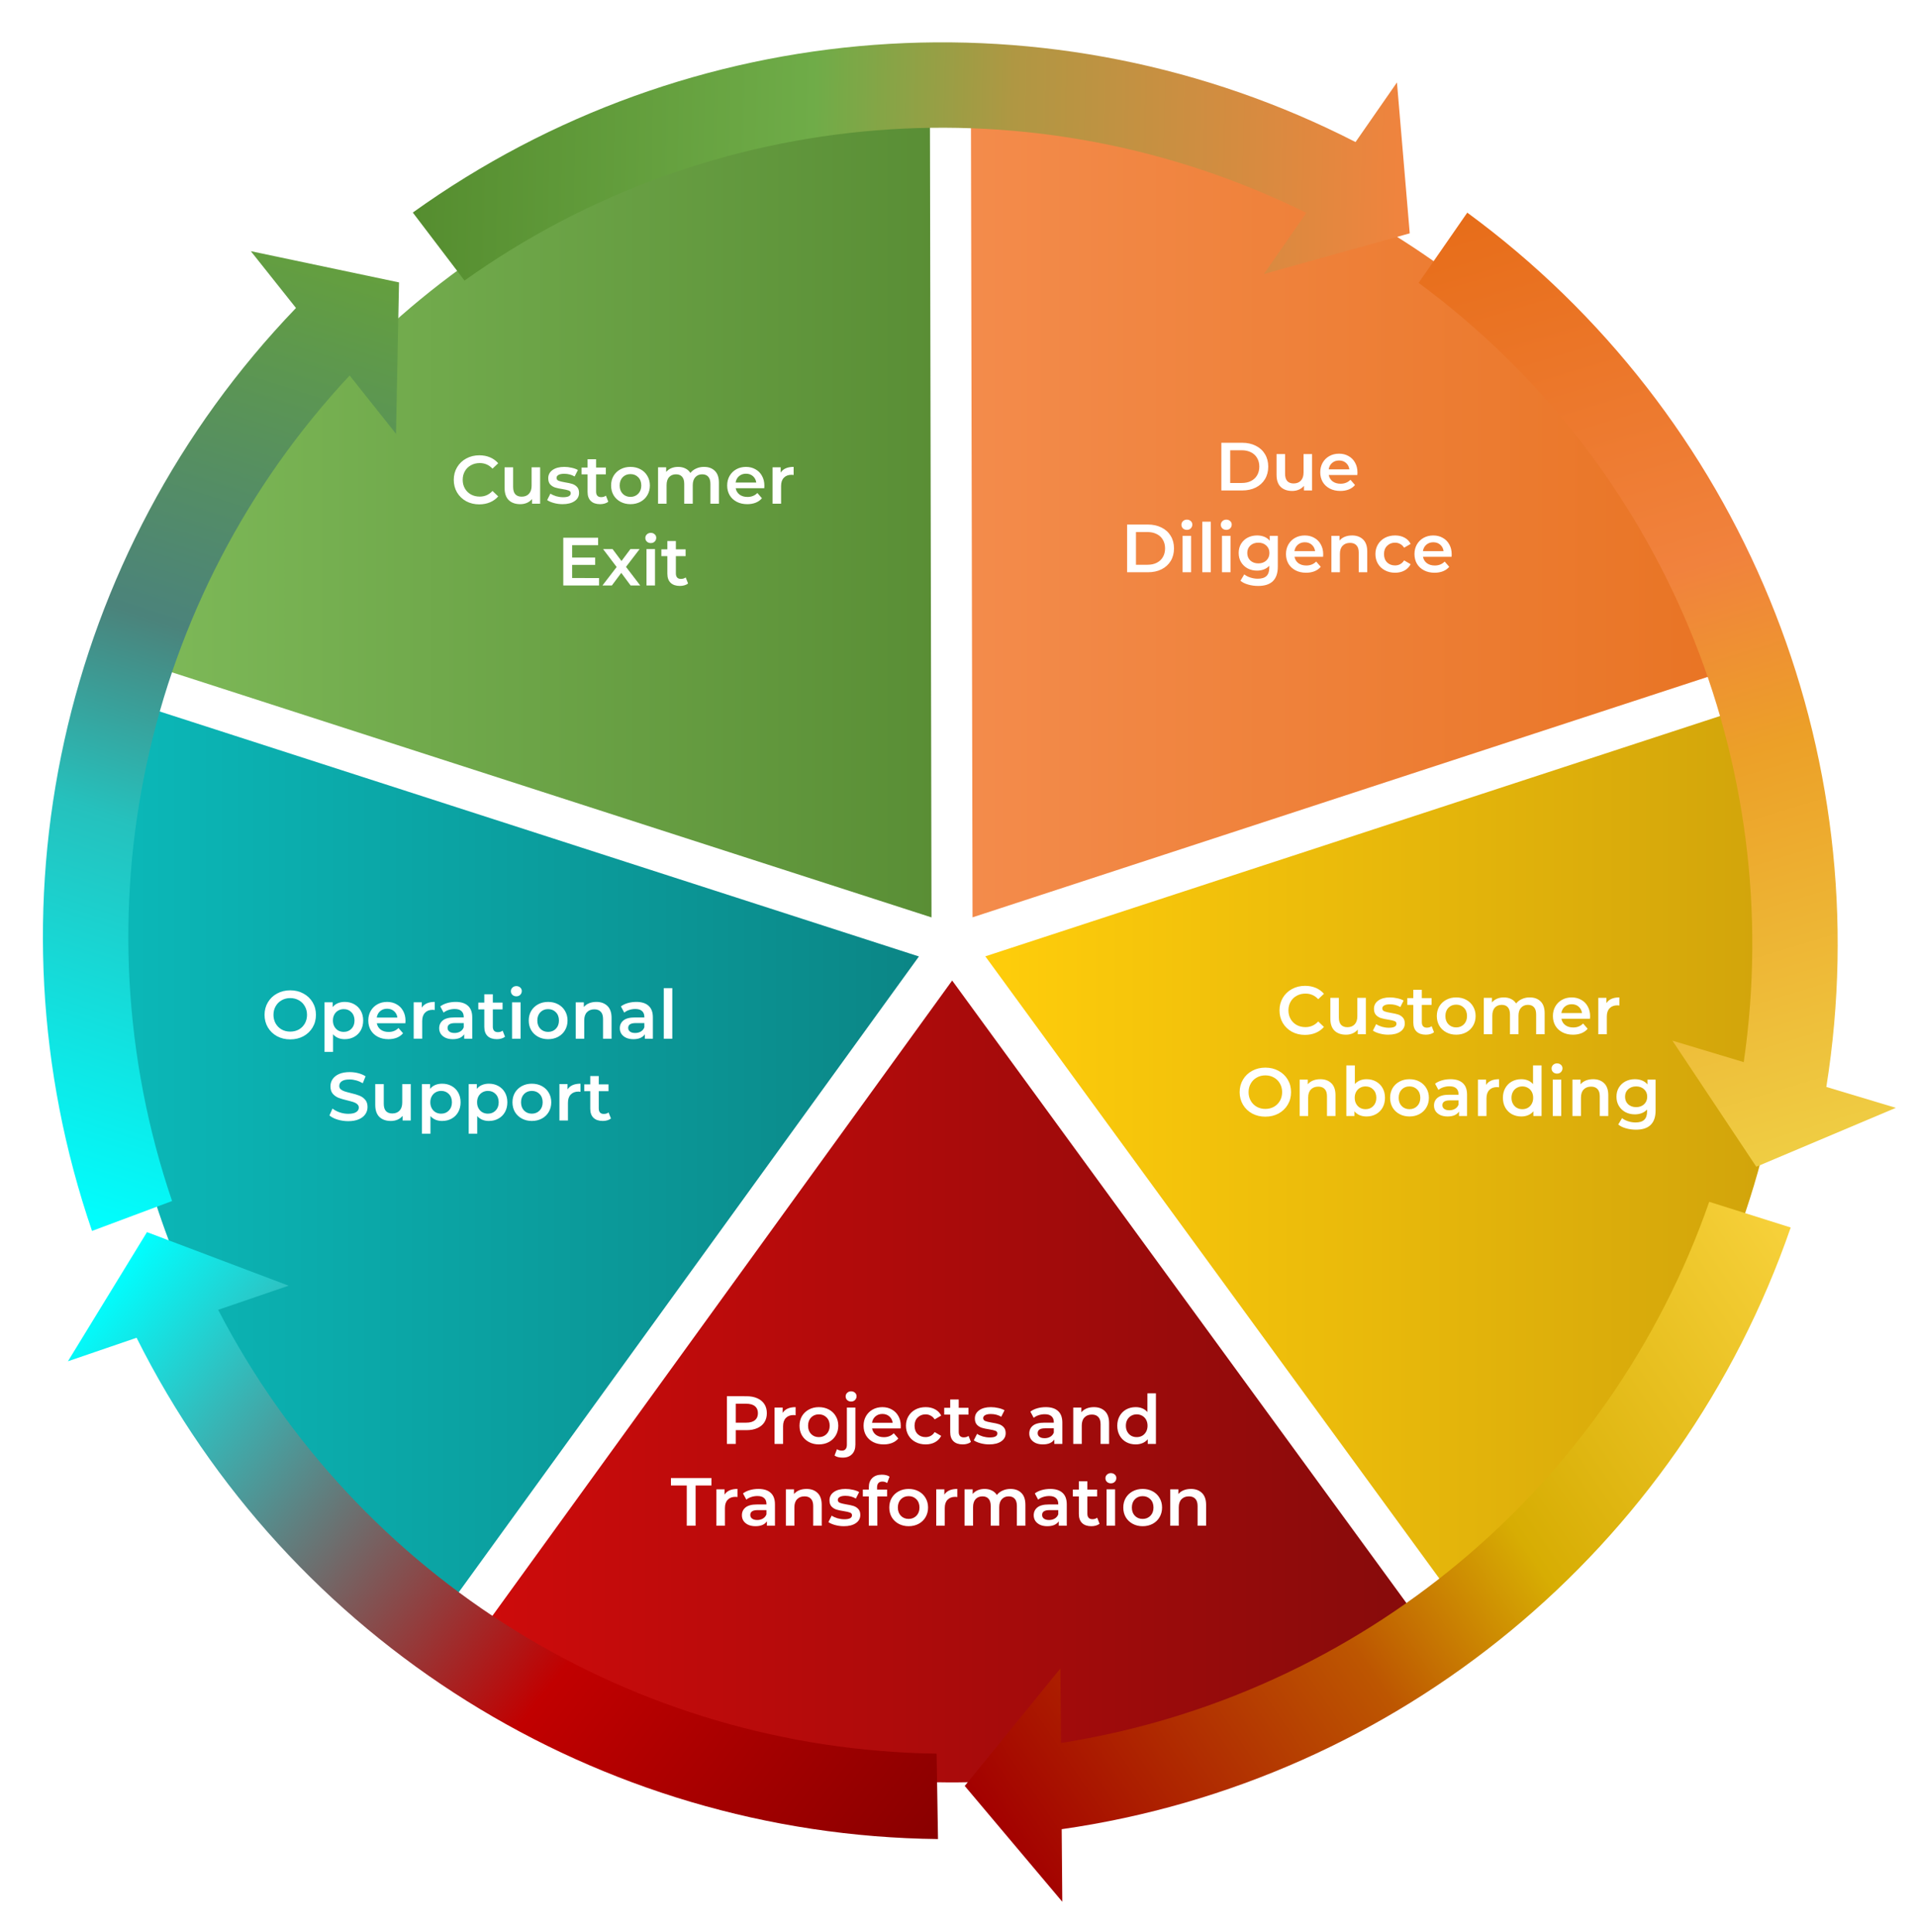 <?xml version="1.0" encoding="UTF-8" standalone="no"?>
<!-- Created with Inkscape (http://www.inkscape.org/) -->

<svg
   width="467.127"
   height="470.955"
   viewBox="0 0 467.127 470.955"
   version="1.1"
   id="svg1"
   xml:space="preserve"
   xmlns:xlink="http://www.w3.org/1999/xlink"
   xmlns="http://www.w3.org/2000/svg"
   xmlns:svg="http://www.w3.org/2000/svg"><defs
     id="defs1"><linearGradient
       id="linearGradient75"><stop
         style="stop-color:#890000;stop-opacity:1;"
         offset="0"
         id="stop74" /><stop
         style="stop-color:#c10000;stop-opacity:1;"
         offset="0.402"
         id="stop160" /><stop
         style="stop-color:#607f7f;stop-opacity:1;"
         offset="0.701"
         id="stop1" /><stop
         style="stop-color:#00ffff;stop-opacity:1"
         offset="1"
         id="stop75" /></linearGradient><linearGradient
       id="linearGradient73"><stop
         style="stop-color:#f7d13b;stop-opacity:1;"
         offset="0"
         id="stop72" /><stop
         style="stop-color:#d7ad03;stop-opacity:1;"
         offset="0.399"
         id="stop159" /><stop
         style="stop-color:#bd5601;stop-opacity:1;"
         offset="0.599"
         id="stop28" /><stop
         style="stop-color:#a30000;stop-opacity:1;"
         offset="1"
         id="stop73" /></linearGradient><linearGradient
       id="linearGradient70"><stop
         style="stop-color:#00b5b5;stop-opacity:1;"
         offset="0"
         id="stop70" /><stop
         style="stop-color:#008080;stop-opacity:1"
         offset="1"
         id="stop69" /></linearGradient><linearGradient
       id="linearGradient66"><stop
         style="stop-color:#77b550;stop-opacity:1;"
         offset="0"
         id="stop65" /><stop
         style="stop-color:#52892c;stop-opacity:1;"
         offset="1"
         id="stop66" /></linearGradient><linearGradient
       id="linearGradient63"><stop
         style="stop-color:#cc0000;stop-opacity:1;"
         offset="0"
         id="stop62" /><stop
         style="stop-color:#800000;stop-opacity:1;"
         offset="1"
         id="stop63" /></linearGradient><linearGradient
       id="linearGradient61"><stop
         style="stop-color:#e76d19;stop-opacity:1;"
         offset="0"
         id="stop60" /><stop
         style="stop-color:#f1823d;stop-opacity:1;"
         offset="0.405"
         id="stop158" /><stop
         style="stop-color:#eca028;stop-opacity:1;"
         offset="0.599"
         id="stop27" /><stop
         style="stop-color:#efcd43;stop-opacity:1;"
         offset="1"
         id="stop61" /></linearGradient><linearGradient
       id="linearGradient59"><stop
         style="stop-color:#f38643;stop-opacity:1;"
         offset="0"
         id="stop58" /><stop
         style="stop-color:#e76d19;stop-opacity:1;"
         offset="1"
         id="stop59" /></linearGradient><linearGradient
       id="linearGradient37"><stop
         style="stop-color:#ffcb00;stop-opacity:1;"
         offset="0"
         id="stop38" /><stop
         style="stop-color:#ce9f00;stop-opacity:1;"
         offset="1"
         id="stop37" /></linearGradient><linearGradient
       id="linearGradient34"><stop
         style="stop-color:#00ffff;stop-opacity:1"
         offset="0"
         id="stop34" /><stop
         style="stop-color:#25c1bd;stop-opacity:1;"
         offset="0.402"
         id="stop2" /><stop
         style="stop-color:#4b837b;stop-opacity:1;"
         offset="0.603"
         id="stop30" /><stop
         style="stop-color:#649f3e;stop-opacity:1;"
         offset="1"
         id="stop35" /></linearGradient><linearGradient
       xlink:href="#linearGradient68-8"
       id="linearGradient35"
       x1="60.947"
       y1="121.072"
       x2="111.734"
       y2="87.344"
       gradientUnits="userSpaceOnUse" /><filter
       style="color-interpolation-filters:sRGB"
       id="filter48"
       x="-0.024"
       y="0"
       width="1.057"
       height="1.012"><feFlood
         result="flood"
         in="SourceGraphic"
         flood-opacity="0.4"
         flood-color="rgb(0,0,0)"
         id="feFlood47" /><feGaussianBlur
         result="blur"
         in="SourceGraphic"
         stdDeviation="0.5 0"
         id="feGaussianBlur47" /><feOffset
         result="offset"
         in="blur"
         dx="0.5"
         dy="0.5"
         id="feOffset47" /><feComposite
         result="comp1"
         operator="in"
         in="flood"
         in2="offset"
         id="feComposite47" /><feComposite
         result="comp2"
         operator="over"
         in="SourceGraphic"
         in2="comp1"
         id="feComposite48" /></filter><linearGradient
       xlink:href="#linearGradient61"
       id="linearGradient52"
       gradientUnits="userSpaceOnUse"
       x1="60.947"
       y1="121.072"
       x2="111.734"
       y2="87.344" /><linearGradient
       xlink:href="#linearGradient73"
       id="linearGradient54"
       gradientUnits="userSpaceOnUse"
       x1="60.947"
       y1="121.072"
       x2="111.734"
       y2="87.344" /><linearGradient
       xlink:href="#linearGradient75"
       id="linearGradient56"
       gradientUnits="userSpaceOnUse"
       x1="60.947"
       y1="121.072"
       x2="111.734"
       y2="87.344" /><linearGradient
       xlink:href="#linearGradient34"
       id="linearGradient58"
       gradientUnits="userSpaceOnUse"
       x1="60.947"
       y1="121.072"
       x2="111.734"
       y2="87.344" /><linearGradient
       xlink:href="#linearGradient66"
       id="linearGradient18"
       x1="127.681"
       y1="230.784"
       x2="315.16"
       y2="230.784"
       gradientUnits="userSpaceOnUse"
       gradientTransform="translate(-87.5,-92.5)" /><linearGradient
       xlink:href="#linearGradient59"
       id="linearGradient20"
       x1="324.768"
       y1="230.772"
       x2="512.399"
       y2="230.772"
       gradientUnits="userSpaceOnUse"
       gradientTransform="translate(-87.5,-92.5)" /><linearGradient
       xlink:href="#linearGradient37"
       id="linearGradient22"
       x1="328.272"
       y1="387.755"
       x2="524.123"
       y2="387.755"
       gradientUnits="userSpaceOnUse"
       gradientTransform="translate(-87.5,-92.5)" /><linearGradient
       xlink:href="#linearGradient63"
       id="linearGradient24"
       x1="204.713"
       y1="442.389"
       x2="436.302"
       y2="442.389"
       gradientUnits="userSpaceOnUse"
       gradientTransform="translate(-87.5,-92.5)" /><linearGradient
       xlink:href="#linearGradient70"
       id="linearGradient26"
       x1="116.218"
       y1="388.345"
       x2="312.093"
       y2="388.345"
       gradientUnits="userSpaceOnUse"
       gradientTransform="translate(-87.5,-92.5)" /><linearGradient
       id="linearGradient68-8"><stop
         style="stop-color:#558d2f;stop-opacity:1;"
         offset="0"
         id="stop71-8" /><stop
         style="stop-color:#6fac48;stop-opacity:1;"
         offset="0.4"
         id="stop157-2" /><stop
         style="stop-color:#b09743;stop-opacity:1;"
         offset="0.602"
         id="stop31" /><stop
         style="stop-color:#f1833e;stop-opacity:1;"
         offset="1"
         id="stop68-4" /></linearGradient><filter
       style="color-interpolation-filters:sRGB"
       id="filter2"
       x="-0.038"
       y="-0.037"
       width="1.087"
       height="1.083"><feFlood
         result="flood"
         in="SourceGraphic"
         flood-opacity="0.749"
         flood-color="rgb(0,0,0)"
         id="feFlood1" /><feGaussianBlur
         result="blur"
         in="SourceGraphic"
         stdDeviation="3"
         id="feGaussianBlur1" /><feOffset
         result="offset"
         in="blur"
         dx="2"
         dy="2"
         id="feOffset1" /><feComposite
         result="comp1"
         operator="in"
         in="flood"
         in2="offset"
         id="feComposite1" /><feComposite
         result="comp2"
         operator="over"
         in="SourceGraphic"
         in2="comp1"
         id="feComposite2" /></filter><filter
       style="color-interpolation-filters:sRGB"
       id="filter4"
       x="-0.038"
       y="-0.037"
       width="1.087"
       height="1.083"><feFlood
         result="flood"
         in="SourceGraphic"
         flood-opacity="0.749"
         flood-color="rgb(0,0,0)"
         id="feFlood2" /><feGaussianBlur
         result="blur"
         in="SourceGraphic"
         stdDeviation="3"
         id="feGaussianBlur2" /><feOffset
         result="offset"
         in="blur"
         dx="2"
         dy="2"
         id="feOffset2" /><feComposite
         result="comp1"
         operator="in"
         in="flood"
         in2="offset"
         id="feComposite3" /><feComposite
         result="comp2"
         operator="over"
         in="SourceGraphic"
         in2="comp1"
         id="feComposite4" /></filter><filter
       style="color-interpolation-filters:sRGB"
       id="filter6"
       x="-0.037"
       y="-0.033"
       width="1.084"
       height="1.074"><feFlood
         result="flood"
         in="SourceGraphic"
         flood-opacity="0.749"
         flood-color="rgb(0,0,0)"
         id="feFlood4" /><feGaussianBlur
         result="blur"
         in="SourceGraphic"
         stdDeviation="3"
         id="feGaussianBlur4" /><feOffset
         result="offset"
         in="blur"
         dx="2"
         dy="2"
         id="feOffset4" /><feComposite
         result="comp1"
         operator="in"
         in="flood"
         in2="offset"
         id="feComposite5" /><feComposite
         result="comp2"
         operator="over"
         in="SourceGraphic"
         in2="comp1"
         id="feComposite6" /></filter><filter
       style="color-interpolation-filters:sRGB"
       id="filter8"
       x="-0.031"
       y="-0.037"
       width="1.071"
       height="1.084"><feFlood
         result="flood"
         in="SourceGraphic"
         flood-opacity="0.749"
         flood-color="rgb(0,0,0)"
         id="feFlood6" /><feGaussianBlur
         result="blur"
         in="SourceGraphic"
         stdDeviation="3"
         id="feGaussianBlur6" /><feOffset
         result="offset"
         in="blur"
         dx="2"
         dy="2"
         id="feOffset6" /><feComposite
         result="comp1"
         operator="in"
         in="flood"
         in2="offset"
         id="feComposite7" /><feComposite
         result="comp2"
         operator="over"
         in="SourceGraphic"
         in2="comp1"
         id="feComposite8" /></filter><filter
       style="color-interpolation-filters:sRGB"
       id="filter10"
       x="-0.037"
       y="-0.033"
       width="1.084"
       height="1.075"><feFlood
         result="flood"
         in="SourceGraphic"
         flood-opacity="0.749"
         flood-color="rgb(0,0,0)"
         id="feFlood8" /><feGaussianBlur
         result="blur"
         in="SourceGraphic"
         stdDeviation="3"
         id="feGaussianBlur8" /><feOffset
         result="offset"
         in="blur"
         dx="2"
         dy="2"
         id="feOffset8" /><feComposite
         result="comp1"
         operator="in"
         in="flood"
         in2="offset"
         id="feComposite9" /><feComposite
         result="comp2"
         operator="over"
         in="SourceGraphic"
         in2="comp1"
         id="feComposite10" /></filter></defs><g
     id="layer1"
     transform="translate(-2.674,-15.201)"><path
       id="path17"
       style="fill:url(#linearGradient22);fill-opacity:0.957;fill-rule:evenodd;stroke-width:3.203;filter:url(#filter6)"
       d="m 240.772,246.277 c 38.702,53.048 77.404,106.096 116.106,159.144 4.511,-3.452 8.909,-7.142 13.101,-10.953 18.085,-16.468 33.257,-36.279 44.367,-58.129 8.152,-15.968 14.183,-33.016 17.886,-50.558 3.763,-17.895 5.151,-36.439 3.997,-54.748 -0.576,-9.3 -1.809,-18.689 -3.657,-27.826 -1.194,-5.916 -2.67,-11.808 -4.39,-17.608 0.022,-0.949 -0.784,-0.311 -1.314,-0.203 -62.031,20.293 -124.063,40.586 -186.094,60.88 z" /><path
       id="path14"
       style="fill:url(#linearGradient26);fill-opacity:0.957;fill-rule:evenodd;stroke-width:3.203;filter:url(#filter10)"
       d="m 37.112,185.801 c -5.271,17.746 -8.062,36.249 -8.371,54.797 -0.398,26.248 4.363,52.738 13.958,77.252 4.423,11.301 9.841,22.214 16.19,32.557 4.231,6.885 8.921,13.569 13.962,19.945 2.38,2.979 4.925,6.043 7.456,8.886 8.731,9.761 18.33,18.745 28.8,26.652 25.548,-35.246 51.04,-70.533 76.567,-105.794 12.973,-17.93 25.946,-35.859 38.919,-53.789 -62.494,-20.169 -124.987,-40.337 -187.481,-60.506 z" /><path
       id="path16"
       style="fill:url(#linearGradient20);fill-opacity:0.957;fill-rule:evenodd;stroke-width:3.203;filter:url(#filter4)"
       d="m 396.252,121.849 c -3.965,-5.321 -8.142,-10.392 -12.611,-15.318 -2.464,-2.696 -5.096,-5.456 -7.705,-8.02 C 370.687,93.324 365.159,88.446 359.417,83.876 353.167,78.916 346.559,74.288 339.81,70.121 328.42,63.09 316.312,57.171 303.8,52.52 282.54,44.604 259.949,40.264 237.268,39.772 c 0.13,65.667 0.26,131.334 0.39,197.001 62.414,-20.417 124.828,-40.833 187.242,-61.25 -4.099,-11.571 -9.212,-22.692 -15.317,-33.333 -4.027,-7.035 -8.477,-13.801 -13.33,-20.341 z" /><path
       id="path15"
       style="fill:url(#linearGradient18);fill-opacity:0.957;fill-rule:evenodd;stroke-width:3.203;filter:url(#filter2)"
       d="m 226.202,39.808 c -12.311,0.405 -24.51,1.904 -36.564,4.494 -11.648,2.516 -23.28,6.113 -34.355,10.664 -13.079,5.362 -25.615,12.106 -37.244,20.015 -6.833,4.65 -13.316,9.653 -19.526,15.076 -7.496,6.539 -14.591,13.722 -21.043,21.296 -15.63,18.306 -27.937,39.384 -36.229,61.962 -0.359,0.988 -0.717,1.976 -1.061,2.969 62.493,20.168 124.987,40.336 187.48,60.505 -0.129,-65.67 -0.258,-131.34 -0.387,-197.01 -0.357,0.01 -0.714,0.02 -1.071,0.03 z" /><path
       id="path7"
       style="fill:url(#linearGradient24);fill-opacity:0.957;fill-rule:evenodd;stroke-width:3.203;filter:url(#filter8)"
       d="m 117.213,411.772 c 26.788,18.441 58.057,30.313 90.356,34.286 14.035,1.756 28.414,2.008 42.507,0.811 10.068,-0.871 19.99,-2.458 29.822,-4.8 17.599,-4.168 34.824,-10.803 50.74,-19.526 6.266,-3.431 12.318,-7.164 18.163,-11.226 -38.703,-53.048 -77.406,-106.097 -116.108,-159.145 -38.493,53.2 -76.987,106.401 -115.48,159.601 z" /><g
       id="text148"
       style="font-weight:600;font-size:16.61px;line-height:1.2;font-family:Montserrat;-inkscape-font-specification:'Montserrat Semi-Bold';font-variant-ligatures:none;text-align:center;letter-spacing:0px;word-spacing:0px;text-anchor:middle;fill:#ffffff;fill-rule:evenodd;stroke-width:11.955"
       aria-label="Customer&#10;Exit"
       transform="translate(-72.5,-92.5)"><path
         d="m 191.958,230.626 q -1.761,0 -3.189,-0.764 -1.412,-0.781 -2.226,-2.143 -0.797,-1.362 -0.797,-3.073 0,-1.711 0.814,-3.073 0.814,-1.362 2.226,-2.126 1.428,-0.781 3.189,-0.781 1.428,0 2.608,0.498 1.179,0.498 1.993,1.445 l -1.395,1.312 q -1.262,-1.362 -3.106,-1.362 -1.196,0 -2.143,0.532 -0.947,0.515 -1.478,1.445 -0.532,0.93 -0.532,2.109 0,1.179 0.532,2.109 0.532,0.93 1.478,1.462 0.947,0.515 2.143,0.515 1.844,0 3.106,-1.379 l 1.395,1.329 q -0.814,0.947 -2.01,1.445 -1.179,0.498 -2.608,0.498 z m 14.833,-9.036 v 8.87 h -1.977 v -1.129 q -0.498,0.598 -1.246,0.93 -0.747,0.316 -1.611,0.316 -1.777,0 -2.807,-0.98 -1.013,-0.997 -1.013,-2.94 v -5.066 h 2.076 v 4.784 q 0,1.196 0.532,1.794 0.548,0.581 1.545,0.581 1.113,0 1.761,-0.681 0.664,-0.698 0.664,-1.993 v -4.485 z m 5.465,8.986 q -1.08,0 -2.109,-0.282 -1.03,-0.282 -1.644,-0.714 l 0.797,-1.578 q 0.598,0.399 1.428,0.648 0.847,0.233 1.661,0.233 1.86,0 1.86,-0.98 0,-0.465 -0.482,-0.648 -0.465,-0.183 -1.512,-0.349 -1.096,-0.166 -1.794,-0.382 -0.681,-0.216 -1.196,-0.747 -0.498,-0.548 -0.498,-1.512 0,-1.262 1.046,-2.01 1.063,-0.764 2.857,-0.764 0.914,0 1.827,0.216 0.914,0.199 1.495,0.548 l -0.797,1.578 q -1.129,-0.664 -2.541,-0.664 -0.914,0 -1.395,0.282 -0.465,0.266 -0.465,0.714 0,0.498 0.498,0.714 0.515,0.199 1.578,0.382 1.063,0.166 1.744,0.382 0.681,0.216 1.163,0.731 0.498,0.515 0.498,1.462 0,1.246 -1.08,1.993 -1.08,0.747 -2.94,0.747 z m 11.145,-0.598 q -0.365,0.299 -0.897,0.448 -0.515,0.149 -1.096,0.149 -1.462,0 -2.259,-0.764 -0.797,-0.764 -0.797,-2.226 v -4.269 h -1.462 v -1.661 h 1.462 v -2.026 h 2.076 v 2.026 h 2.375 v 1.661 h -2.375 v 4.219 q 0,0.648 0.316,0.997 0.316,0.332 0.914,0.332 0.698,0 1.163,-0.365 z m 5.398,0.598 q -1.345,0 -2.425,-0.581 -1.08,-0.581 -1.694,-1.611 -0.598,-1.046 -0.598,-2.359 0,-1.312 0.598,-2.342 0.615,-1.03 1.694,-1.611 1.08,-0.581 2.425,-0.581 1.362,0 2.442,0.581 1.08,0.581 1.678,1.611 0.615,1.03 0.615,2.342 0,1.312 -0.615,2.359 -0.598,1.03 -1.678,1.611 -1.08,0.581 -2.442,0.581 z m 0,-1.777 q 1.146,0 1.894,-0.764 0.747,-0.764 0.747,-2.01 0,-1.246 -0.747,-2.01 -0.747,-0.764 -1.894,-0.764 -1.146,0 -1.894,0.764 -0.731,0.764 -0.731,2.01 0,1.246 0.731,2.01 0.747,0.764 1.894,0.764 z m 17.922,-7.308 q 1.678,0 2.658,0.98 0.98,0.963 0.98,2.907 v 5.083 h -2.076 v -4.817 q 0,-1.163 -0.515,-1.744 -0.515,-0.598 -1.478,-0.598 -1.046,0 -1.678,0.698 -0.631,0.681 -0.631,1.96 v 4.501 h -2.076 v -4.817 q 0,-1.163 -0.515,-1.744 -0.515,-0.598 -1.478,-0.598 -1.063,0 -1.694,0.681 -0.615,0.681 -0.615,1.977 v 4.501 h -2.076 v -8.87 h 1.977 v 1.129 q 0.498,-0.598 1.246,-0.914 0.747,-0.316 1.661,-0.316 0.997,0 1.761,0.382 0.781,0.365 1.229,1.096 0.548,-0.698 1.412,-1.08 0.864,-0.399 1.91,-0.399 z m 14.716,4.584 q 0,0.216 -0.033,0.615 h -6.96 q 0.183,0.98 0.947,1.561 0.781,0.565 1.927,0.565 1.462,0 2.408,-0.963 l 1.113,1.279 q -0.598,0.714 -1.512,1.08 -0.914,0.365 -2.06,0.365 -1.462,0 -2.575,-0.581 -1.113,-0.581 -1.727,-1.611 -0.598,-1.046 -0.598,-2.359 0,-1.296 0.581,-2.325 0.598,-1.046 1.644,-1.628 1.046,-0.581 2.359,-0.581 1.296,0 2.309,0.581 1.03,0.565 1.595,1.611 0.581,1.03 0.581,2.392 z m -4.485,-2.923 q -0.997,0 -1.694,0.598 -0.681,0.581 -0.831,1.561 h 5.033 q -0.133,-0.963 -0.814,-1.561 -0.681,-0.598 -1.694,-0.598 z m 8.454,-0.266 q 0.897,-1.395 3.156,-1.395 v 1.977 q -0.266,-0.05 -0.482,-0.05 -1.213,0 -1.894,0.714 -0.681,0.698 -0.681,2.026 v 4.302 h -2.076 v -8.87 h 1.977 z"
         id="path210" /><path
         d="m 221.15,248.581 v 1.81 h -8.72 v -11.627 h 8.488 v 1.81 h -6.328 v 3.023 h 5.614 v 1.777 h -5.614 v 3.206 z m 7.69,1.81 -2.276,-3.073 -2.292,3.073 h -2.292 l 3.455,-4.501 -3.305,-4.368 h 2.309 l 2.176,2.907 2.176,-2.907 h 2.242 l -3.322,4.335 3.471,4.535 z m 3.87,-8.87 h 2.076 v 8.87 h -2.076 z m 1.046,-1.462 q -0.565,0 -0.947,-0.349 -0.382,-0.365 -0.382,-0.897 0,-0.532 0.382,-0.88 0.382,-0.365 0.947,-0.365 0.565,0 0.947,0.349 0.382,0.332 0.382,0.847 0,0.548 -0.382,0.93 -0.365,0.365 -0.947,0.365 z m 9.086,9.85 q -0.365,0.299 -0.897,0.448 -0.515,0.149 -1.096,0.149 -1.462,0 -2.259,-0.764 -0.797,-0.764 -0.797,-2.226 v -4.269 h -1.462 v -1.661 h 1.462 v -2.026 h 2.076 v 2.026 h 2.375 v 1.661 h -2.375 v 4.219 q 0,0.648 0.316,0.997 0.316,0.332 0.914,0.332 0.698,0 1.163,-0.365 z"
         id="path211" /></g><g
       id="text149"
       style="font-weight:600;font-size:16.61px;line-height:1.2;font-family:Montserrat;-inkscape-font-specification:'Montserrat Semi-Bold';font-variant-ligatures:none;text-align:center;letter-spacing:0px;word-spacing:0px;text-anchor:middle;fill:#ffffff;fill-rule:evenodd;stroke-width:11.955"
       aria-label="Due&#10;Diligence"
       transform="translate(-72.5,-92.5)"><path
         d="m 372.786,215.611 h 5.083 q 1.86,0 3.305,0.731 1.445,0.714 2.242,2.043 0.797,1.312 0.797,3.04 0,1.727 -0.797,3.056 -0.797,1.312 -2.242,2.043 -1.445,0.714 -3.305,0.714 h -5.083 z m 4.983,9.8 q 1.279,0 2.242,-0.482 0.98,-0.498 1.495,-1.395 0.532,-0.914 0.532,-2.109 0,-1.196 -0.532,-2.093 -0.515,-0.914 -1.495,-1.395 -0.963,-0.498 -2.242,-0.498 h -2.824 v 7.973 z m 17.125,-7.043 v 8.87 H 392.917 v -1.129 q -0.498,0.598 -1.246,0.93 -0.747,0.316 -1.611,0.316 -1.777,0 -2.807,-0.98 -1.013,-0.997 -1.013,-2.94 v -5.066 h 2.076 v 4.784 q 0,1.196 0.532,1.794 0.548,0.581 1.545,0.581 1.113,0 1.761,-0.681 0.664,-0.698 0.664,-1.993 v -4.485 z m 11.062,4.485 q 0,0.216 -0.033,0.615 H 398.963 q 0.183,0.98 0.947,1.561 0.781,0.565 1.927,0.565 1.462,0 2.408,-0.963 l 1.113,1.279 q -0.598,0.714 -1.512,1.08 -0.914,0.365 -2.06,0.365 -1.462,0 -2.575,-0.581 -1.113,-0.581 -1.727,-1.611 -0.598,-1.046 -0.598,-2.359 0,-1.296 0.581,-2.325 0.598,-1.046 1.644,-1.628 1.046,-0.581 2.359,-0.581 1.296,0 2.309,0.581 1.03,0.565 1.595,1.611 0.581,1.03 0.581,2.392 z m -4.485,-2.923 q -0.997,0 -1.694,0.598 -0.681,0.581 -0.83,1.561 h 5.033 q -0.133,-0.963 -0.814,-1.561 -0.681,-0.598 -1.694,-0.598 z"
         id="path208" /><path
         d="m 349.823,235.543 h 5.083 q 1.86,0 3.305,0.731 1.445,0.714 2.242,2.043 0.797,1.312 0.797,3.04 0,1.727 -0.797,3.056 -0.797,1.312 -2.242,2.043 -1.445,0.714 -3.305,0.714 h -5.083 z m 4.983,9.8 q 1.279,0 2.242,-0.482 0.98,-0.498 1.495,-1.395 0.532,-0.914 0.532,-2.109 0,-1.196 -0.532,-2.093 -0.515,-0.914 -1.495,-1.395 -0.963,-0.498 -2.242,-0.498 h -2.824 v 7.973 z m 8.537,-7.043 h 2.076 v 8.87 h -2.076 z m 1.046,-1.462 q -0.565,0 -0.947,-0.349 -0.382,-0.365 -0.382,-0.897 0,-0.532 0.382,-0.88 0.382,-0.365 0.947,-0.365 0.565,0 0.947,0.349 0.382,0.332 0.382,0.847 0,0.548 -0.382,0.93 -0.365,0.365 -0.947,0.365 z m 3.754,-1.993 h 2.076 v 12.325 h -2.076 z m 4.8,3.455 h 2.076 v 8.87 h -2.076 z m 1.046,-1.462 q -0.565,0 -0.947,-0.349 -0.382,-0.365 -0.382,-0.897 0,-0.532 0.382,-0.88 0.382,-0.365 0.947,-0.365 0.565,0 0.947,0.349 0.382,0.332 0.382,0.847 0,0.548 -0.382,0.93 -0.365,0.365 -0.947,0.365 z m 12.557,1.462 v 7.524 q 0,4.684 -4.784,4.684 -1.279,0 -2.425,-0.332 -1.146,-0.316 -1.894,-0.93 l 0.93,-1.561 q 0.581,0.482 1.462,0.764 0.897,0.299 1.81,0.299 1.462,0 2.143,-0.664 0.681,-0.664 0.681,-2.026 v -0.465 q -0.532,0.581 -1.296,0.88 -0.764,0.299 -1.678,0.299 -1.262,0 -2.292,-0.532 -1.013,-0.548 -1.611,-1.528 -0.581,-0.98 -0.581,-2.242 0,-1.262 0.581,-2.226 0.598,-0.98 1.611,-1.512 1.03,-0.532 2.292,-0.532 0.963,0 1.744,0.316 0.797,0.316 1.329,0.963 v -1.179 z m -4.734,6.71 q 1.179,0 1.927,-0.698 0.764,-0.714 0.764,-1.844 0,-1.113 -0.764,-1.81 -0.747,-0.698 -1.927,-0.698 -1.196,0 -1.96,0.698 -0.747,0.698 -0.747,1.81 0,1.129 0.747,1.844 0.764,0.698 1.96,0.698 z m 15.796,-2.226 q 0,0.216 -0.033,0.615 h -6.96 q 0.183,0.98 0.947,1.561 0.781,0.565 1.927,0.565 1.462,0 2.408,-0.963 l 1.113,1.279 q -0.598,0.714 -1.512,1.08 -0.914,0.365 -2.06,0.365 -1.462,0 -2.575,-0.581 -1.113,-0.581 -1.727,-1.611 -0.598,-1.046 -0.598,-2.359 0,-1.296 0.581,-2.325 0.598,-1.046 1.644,-1.628 1.046,-0.581 2.359,-0.581 1.296,0 2.309,0.581 1.03,0.565 1.595,1.611 0.581,1.03 0.581,2.392 z m -4.485,-2.923 q -0.997,0 -1.694,0.598 -0.681,0.581 -0.83,1.561 h 5.033 q -0.133,-0.963 -0.814,-1.561 -0.681,-0.598 -1.694,-0.598 z m 11.511,-1.661 q 1.678,0 2.691,0.98 1.013,0.98 1.013,2.907 v 5.083 h -2.076 v -4.817 q 0,-1.163 -0.548,-1.744 -0.548,-0.598 -1.561,-0.598 -1.146,0 -1.81,0.698 -0.664,0.681 -0.664,1.977 v 4.485 h -2.076 v -8.87 h 1.977 v 1.146 q 0.515,-0.615 1.296,-0.93 0.781,-0.316 1.761,-0.316 z m 10.497,9.086 q -1.379,0 -2.475,-0.581 -1.096,-0.581 -1.711,-1.611 -0.615,-1.046 -0.615,-2.359 0,-1.312 0.615,-2.342 0.615,-1.03 1.694,-1.611 1.096,-0.581 2.491,-0.581 1.312,0 2.292,0.532 0.997,0.532 1.495,1.528 l -1.595,0.93 q -0.382,-0.615 -0.963,-0.914 -0.565,-0.316 -1.246,-0.316 -1.163,0 -1.927,0.764 -0.764,0.747 -0.764,2.01 0,1.262 0.747,2.026 0.764,0.747 1.943,0.747 0.681,0 1.246,-0.299 0.581,-0.316 0.963,-0.93 l 1.595,0.93 q -0.515,0.997 -1.512,1.545 -0.98,0.532 -2.276,0.532 z m 13.786,-4.501 q 0,0.216 -0.033,0.615 h -6.96 q 0.183,0.98 0.947,1.561 0.781,0.565 1.927,0.565 1.462,0 2.408,-0.963 l 1.113,1.279 q -0.598,0.714 -1.512,1.08 -0.914,0.365 -2.06,0.365 -1.462,0 -2.575,-0.581 -1.113,-0.581 -1.727,-1.611 -0.598,-1.046 -0.598,-2.359 0,-1.296 0.581,-2.325 0.598,-1.046 1.644,-1.628 1.046,-0.581 2.359,-0.581 1.296,0 2.309,0.581 1.03,0.565 1.595,1.611 0.581,1.03 0.581,2.392 z m -4.485,-2.923 q -0.997,0 -1.694,0.598 -0.681,0.581 -0.831,1.561 h 5.033 q -0.133,-0.963 -0.814,-1.561 -0.681,-0.598 -1.694,-0.598 z"
         id="path209" /></g><g
       id="text150"
       style="font-weight:600;font-size:16.61px;line-height:1.2;font-family:Montserrat;-inkscape-font-specification:'Montserrat Semi-Bold';font-variant-ligatures:none;text-align:center;letter-spacing:0px;word-spacing:0px;text-anchor:middle;fill:#ffffff;fill-rule:evenodd;stroke-width:11.955"
       aria-label="Customer&#10;Onboarding"
       transform="translate(-72.5,-92.5)"><path
         d="m 393.169,359.925 q -1.761,0 -3.189,-0.764 -1.412,-0.781 -2.226,-2.143 -0.797,-1.362 -0.797,-3.073 0,-1.711 0.814,-3.073 0.814,-1.362 2.226,-2.126 1.428,-0.781 3.189,-0.781 1.428,0 2.608,0.498 1.179,0.498 1.993,1.445 l -1.395,1.312 q -1.262,-1.362 -3.106,-1.362 -1.196,0 -2.143,0.532 -0.947,0.515 -1.478,1.445 -0.532,0.93 -0.532,2.109 0,1.179 0.532,2.109 0.532,0.93 1.478,1.462 0.947,0.515 2.143,0.515 1.844,0 3.106,-1.379 l 1.395,1.329 q -0.814,0.947 -2.01,1.445 -1.179,0.498 -2.608,0.498 z m 14.833,-9.036 v 8.87 h -1.977 v -1.129 q -0.498,0.598 -1.246,0.93 -0.747,0.316 -1.611,0.316 -1.777,0 -2.807,-0.98 -1.013,-0.997 -1.013,-2.94 v -5.066 h 2.076 v 4.784 q 0,1.196 0.532,1.794 0.548,0.581 1.545,0.581 1.113,0 1.761,-0.681 0.664,-0.698 0.664,-1.993 v -4.485 z m 5.465,8.986 q -1.08,0 -2.109,-0.282 -1.03,-0.282 -1.644,-0.714 l 0.797,-1.578 q 0.598,0.399 1.428,0.648 0.847,0.233 1.661,0.233 1.86,0 1.86,-0.98 0,-0.465 -0.482,-0.648 -0.465,-0.183 -1.512,-0.349 -1.096,-0.166 -1.794,-0.382 -0.681,-0.216 -1.196,-0.747 -0.498,-0.548 -0.498,-1.512 0,-1.262 1.046,-2.01 1.063,-0.764 2.857,-0.764 0.914,0 1.827,0.216 0.914,0.199 1.495,0.548 l -0.797,1.578 q -1.129,-0.664 -2.541,-0.664 -0.914,0 -1.395,0.282 -0.465,0.266 -0.465,0.714 0,0.498 0.498,0.714 0.515,0.199 1.578,0.382 1.063,0.166 1.744,0.382 0.681,0.216 1.163,0.731 0.498,0.515 0.498,1.462 0,1.246 -1.08,1.993 -1.08,0.747 -2.94,0.747 z m 11.145,-0.598 q -0.365,0.299 -0.897,0.448 -0.515,0.149 -1.096,0.149 -1.462,0 -2.259,-0.764 -0.797,-0.764 -0.797,-2.226 v -4.269 h -1.462 v -1.661 h 1.462 v -2.026 h 2.076 v 2.026 h 2.375 v 1.661 h -2.375 v 4.219 q 0,0.648 0.316,0.997 0.316,0.332 0.914,0.332 0.698,0 1.163,-0.365 z m 5.398,0.598 q -1.345,0 -2.425,-0.581 -1.08,-0.581 -1.694,-1.611 -0.598,-1.046 -0.598,-2.359 0,-1.312 0.598,-2.342 0.615,-1.03 1.694,-1.611 1.08,-0.581 2.425,-0.581 1.362,0 2.442,0.581 1.08,0.581 1.678,1.611 0.615,1.03 0.615,2.342 0,1.312 -0.615,2.359 -0.598,1.03 -1.678,1.611 -1.08,0.581 -2.442,0.581 z m 0,-1.777 q 1.146,0 1.894,-0.764 0.747,-0.764 0.747,-2.01 0,-1.246 -0.747,-2.01 -0.747,-0.764 -1.894,-0.764 -1.146,0 -1.894,0.764 -0.731,0.764 -0.731,2.01 0,1.246 0.731,2.01 0.747,0.764 1.894,0.764 z m 17.922,-7.308 q 1.678,0 2.658,0.98 0.98,0.963 0.98,2.907 v 5.083 h -2.076 v -4.817 q 0,-1.163 -0.515,-1.744 -0.515,-0.598 -1.478,-0.598 -1.046,0 -1.678,0.698 -0.631,0.681 -0.631,1.96 v 4.501 h -2.076 v -4.817 q 0,-1.163 -0.515,-1.744 -0.515,-0.598 -1.478,-0.598 -1.063,0 -1.694,0.681 -0.615,0.681 -0.615,1.977 v 4.501 h -2.076 v -8.87 h 1.977 v 1.129 q 0.498,-0.598 1.246,-0.914 0.747,-0.316 1.661,-0.316 0.997,0 1.761,0.382 0.781,0.365 1.229,1.096 0.548,-0.698 1.412,-1.08 0.864,-0.399 1.91,-0.399 z m 14.716,4.584 q 0,0.216 -0.033,0.615 h -6.96 q 0.183,0.98 0.947,1.561 0.781,0.565 1.927,0.565 1.462,0 2.408,-0.963 l 1.113,1.279 q -0.598,0.714 -1.512,1.08 -0.914,0.365 -2.06,0.365 -1.462,0 -2.575,-0.581 -1.113,-0.581 -1.727,-1.611 -0.598,-1.046 -0.598,-2.359 0,-1.296 0.581,-2.325 0.598,-1.046 1.644,-1.628 1.046,-0.581 2.359,-0.581 1.296,0 2.309,0.581 1.03,0.565 1.595,1.611 0.581,1.03 0.581,2.392 z m -4.485,-2.923 q -0.997,0 -1.694,0.598 -0.681,0.581 -0.831,1.561 h 5.033 q -0.133,-0.963 -0.814,-1.561 -0.681,-0.598 -1.694,-0.598 z m 8.454,-0.266 q 0.897,-1.395 3.156,-1.395 v 1.977 q -0.266,-0.05 -0.482,-0.05 -1.213,0 -1.894,0.714 -0.681,0.698 -0.681,2.026 v 4.302 h -2.076 v -8.87 h 1.977 z"
         id="path206" /><path
         d="m 383.51,379.857 q -1.777,0 -3.206,-0.764 -1.428,-0.781 -2.242,-2.143 -0.814,-1.379 -0.814,-3.073 0,-1.694 0.814,-3.056 0.814,-1.379 2.242,-2.143 1.428,-0.781 3.206,-0.781 1.777,0 3.206,0.781 1.428,0.764 2.242,2.126 0.814,1.362 0.814,3.073 0,1.711 -0.814,3.073 -0.814,1.362 -2.242,2.143 -1.428,0.764 -3.206,0.764 z m 0,-1.894 q 1.163,0 2.093,-0.515 0.93,-0.532 1.462,-1.462 0.532,-0.947 0.532,-2.109 0,-1.163 -0.532,-2.093 -0.532,-0.947 -1.462,-1.462 -0.93,-0.532 -2.093,-0.532 -1.163,0 -2.093,0.532 -0.93,0.515 -1.462,1.462 -0.532,0.93 -0.532,2.093 0,1.163 0.532,2.109 0.532,0.93 1.462,1.462 0.93,0.515 2.093,0.515 z m 13.388,-7.242 q 1.678,0 2.691,0.98 1.013,0.98 1.013,2.907 v 5.083 h -2.076 v -4.817 q 0,-1.163 -0.548,-1.744 -0.548,-0.598 -1.561,-0.598 -1.146,0 -1.81,0.698 -0.664,0.681 -0.664,1.977 v 4.485 h -2.076 v -8.87 h 1.977 v 1.146 q 0.515,-0.615 1.296,-0.93 0.781,-0.316 1.761,-0.316 z m 11.262,0 q 1.296,0 2.309,0.565 1.03,0.565 1.611,1.595 0.581,1.03 0.581,2.375 0,1.345 -0.581,2.392 -0.581,1.03 -1.611,1.595 -1.013,0.565 -2.309,0.565 -0.914,0 -1.678,-0.316 -0.747,-0.316 -1.262,-0.947 v 1.146 h -1.977 v -12.325 h 2.076 v 4.535 q 0.532,-0.581 1.246,-0.88 0.731,-0.299 1.595,-0.299 z m -0.233,7.308 q 1.146,0 1.877,-0.764 0.747,-0.764 0.747,-2.01 0,-1.246 -0.747,-2.01 -0.731,-0.764 -1.877,-0.764 -0.747,0 -1.345,0.349 -0.598,0.332 -0.947,0.963 -0.349,0.631 -0.349,1.462 0,0.83 0.349,1.462 0.349,0.631 0.947,0.98 0.598,0.332 1.345,0.332 z m 10.697,1.777 q -1.345,0 -2.425,-0.581 -1.08,-0.581 -1.694,-1.611 -0.598,-1.046 -0.598,-2.359 0,-1.312 0.598,-2.342 0.615,-1.03 1.694,-1.611 1.08,-0.581 2.425,-0.581 1.362,0 2.442,0.581 1.08,0.581 1.678,1.611 0.615,1.03 0.615,2.342 0,1.312 -0.615,2.359 -0.598,1.03 -1.678,1.611 -1.08,0.581 -2.442,0.581 z m 0,-1.777 q 1.146,0 1.894,-0.764 0.747,-0.764 0.747,-2.01 0,-1.246 -0.747,-2.01 -0.747,-0.764 -1.894,-0.764 -1.146,0 -1.894,0.764 -0.731,0.764 -0.731,2.01 0,1.246 0.731,2.01 0.747,0.764 1.894,0.764 z m 9.999,-7.308 q 1.96,0 2.99,0.947 1.046,0.93 1.046,2.824 v 5.199 h -1.96 v -1.08 q -0.382,0.581 -1.096,0.897 -0.698,0.299 -1.694,0.299 -0.997,0 -1.744,-0.332 -0.747,-0.349 -1.163,-0.947 -0.399,-0.615 -0.399,-1.379 0,-1.196 0.88,-1.91 0.897,-0.731 2.807,-0.731 h 2.292 v -0.133 q 0,-0.93 -0.565,-1.428 -0.548,-0.498 -1.644,-0.498 -0.747,0 -1.478,0.233 -0.714,0.233 -1.213,0.648 l -0.814,-1.512 q 0.698,-0.532 1.678,-0.814 0.98,-0.282 2.076,-0.282 z m -0.282,7.574 q 0.781,0 1.379,-0.349 0.615,-0.365 0.864,-1.03 v -1.03 h -2.143 q -1.794,0 -1.794,1.179 0,0.565 0.448,0.897 0.448,0.332 1.246,0.332 z m 8.953,-6.179 q 0.897,-1.395 3.156,-1.395 v 1.977 q -0.266,-0.05 -0.482,-0.05 -1.213,0 -1.894,0.714 -0.681,0.698 -0.681,2.026 v 4.302 h -2.076 v -8.87 h 1.977 z m 13.52,-4.75 v 12.325 h -1.993 v -1.146 q -0.515,0.631 -1.279,0.947 -0.747,0.316 -1.661,0.316 -1.279,0 -2.309,-0.565 -1.013,-0.565 -1.595,-1.595 -0.581,-1.046 -0.581,-2.392 0,-1.345 0.581,-2.375 0.581,-1.03 1.595,-1.595 1.03,-0.565 2.309,-0.565 0.88,0 1.611,0.299 0.731,0.299 1.246,0.897 v -4.551 z m -4.684,10.664 q 0.747,0 1.345,-0.332 0.598,-0.349 0.947,-0.98 0.349,-0.631 0.349,-1.462 0,-0.831 -0.349,-1.462 -0.349,-0.631 -0.947,-0.963 -0.598,-0.349 -1.345,-0.349 -0.747,0 -1.345,0.349 -0.598,0.332 -0.947,0.963 -0.349,0.631 -0.349,1.462 0,0.83 0.349,1.462 0.349,0.631 0.947,0.98 0.598,0.332 1.345,0.332 z m 7.408,-7.209 h 2.076 v 8.87 h -2.076 z m 1.046,-1.462 q -0.565,0 -0.947,-0.349 -0.382,-0.365 -0.382,-0.897 0,-0.532 0.382,-0.88 0.382,-0.365 0.947,-0.365 0.565,0 0.947,0.349 0.382,0.332 0.382,0.847 0,0.548 -0.382,0.93 -0.365,0.365 -0.947,0.365 z m 8.787,1.362 q 1.678,0 2.691,0.98 1.013,0.98 1.013,2.907 v 5.083 h -2.076 v -4.817 q 0,-1.163 -0.548,-1.744 -0.548,-0.598 -1.561,-0.598 -1.146,0 -1.81,0.698 -0.664,0.681 -0.664,1.977 v 4.485 h -2.076 v -8.87 h 1.977 v 1.146 q 0.515,-0.615 1.296,-0.93 0.781,-0.316 1.761,-0.316 z m 15.231,0.1 v 7.524 q 0,4.684 -4.784,4.684 -1.279,0 -2.425,-0.332 -1.146,-0.316 -1.894,-0.93 l 0.93,-1.561 q 0.581,0.482 1.462,0.764 0.897,0.299 1.81,0.299 1.462,0 2.143,-0.664 0.681,-0.664 0.681,-2.026 v -0.465 q -0.532,0.581 -1.296,0.88 -0.764,0.299 -1.678,0.299 -1.262,0 -2.292,-0.532 -1.013,-0.548 -1.611,-1.528 -0.581,-0.98 -0.581,-2.242 0,-1.262 0.581,-2.226 0.598,-0.98 1.611,-1.512 1.03,-0.532 2.292,-0.532 0.963,0 1.744,0.316 0.797,0.316 1.329,0.963 v -1.179 z m -4.734,6.71 q 1.179,0 1.927,-0.698 0.764,-0.714 0.764,-1.844 0,-1.113 -0.764,-1.81 -0.747,-0.698 -1.927,-0.698 -1.196,0 -1.96,0.698 -0.747,0.698 -0.747,1.81 0,1.129 0.747,1.844 0.764,0.698 1.96,0.698 z"
         id="path207" /></g><g
       id="text152"
       style="font-weight:600;font-size:16.61px;line-height:1.2;font-family:Montserrat;-inkscape-font-specification:'Montserrat Semi-Bold';font-variant-ligatures:none;text-align:center;letter-spacing:0px;word-spacing:0px;text-anchor:middle;fill:#ffffff;fill-rule:evenodd;stroke-width:11.955"
       aria-label="Projects and&#10;Transformation"
       transform="translate(-72.5,-92.5)"><path
         d="m 257.087,447.988 q 1.512,0 2.624,0.498 1.129,0.498 1.727,1.428 0.598,0.93 0.598,2.209 0,1.262 -0.598,2.209 -0.598,0.93 -1.727,1.428 -1.113,0.498 -2.624,0.498 h -2.624 v 3.355 h -2.159 v -11.627 z m -0.1,6.445 q 1.412,0 2.143,-0.598 0.731,-0.598 0.731,-1.711 0,-1.113 -0.731,-1.711 -0.731,-0.598 -2.143,-0.598 h -2.525 v 4.618 z m 8.903,-2.392 q 0.897,-1.395 3.156,-1.395 v 1.977 q -0.266,-0.05 -0.482,-0.05 -1.213,0 -1.894,0.714 -0.681,0.698 -0.681,2.026 v 4.302 h -2.076 V 450.745 h 1.977 z m 8.82,7.69 q -1.345,0 -2.425,-0.581 -1.08,-0.581 -1.694,-1.611 -0.598,-1.046 -0.598,-2.359 0,-1.312 0.598,-2.342 0.615,-1.03 1.694,-1.611 1.08,-0.581 2.425,-0.581 1.362,0 2.442,0.581 1.08,0.581 1.678,1.611 0.615,1.03 0.615,2.342 0,1.312 -0.615,2.359 -0.598,1.03 -1.678,1.611 -1.08,0.581 -2.442,0.581 z m 0,-1.777 q 1.146,0 1.894,-0.764 0.747,-0.764 0.747,-2.01 0,-1.246 -0.747,-2.01 -0.747,-0.764 -1.894,-0.764 -1.146,0 -1.894,0.764 -0.731,0.764 -0.731,2.01 0,1.246 0.731,2.01 0.747,0.764 1.894,0.764 z m 5.813,5 q -1.312,0 -1.993,-0.515 l 0.598,-1.545 q 0.465,0.349 1.213,0.349 0.581,0 0.88,-0.365 0.316,-0.349 0.316,-1.046 V 450.745 h 2.076 v 9.036 q 0,1.478 -0.814,2.325 -0.814,0.847 -2.276,0.847 z m 2.043,-13.67 q -0.565,0 -0.947,-0.349 -0.382,-0.365 -0.382,-0.897 0,-0.532 0.382,-0.88 0.382,-0.365 0.947,-0.365 0.565,0 0.947,0.349 0.382,0.332 0.382,0.847 0,0.548 -0.382,0.93 -0.365,0.365 -0.947,0.365 z m 12.109,5.946 q 0,0.216 -0.033,0.615 h -6.96 q 0.183,0.98 0.947,1.561 0.781,0.565 1.927,0.565 1.462,0 2.408,-0.963 l 1.113,1.279 q -0.598,0.714 -1.512,1.08 -0.914,0.365 -2.06,0.365 -1.462,0 -2.575,-0.581 -1.113,-0.581 -1.727,-1.611 -0.598,-1.046 -0.598,-2.359 0,-1.296 0.581,-2.325 0.598,-1.046 1.644,-1.628 1.046,-0.581 2.359,-0.581 1.296,0 2.309,0.581 1.03,0.565 1.595,1.611 0.581,1.03 0.581,2.392 z m -4.485,-2.923 q -0.997,0 -1.694,0.598 -0.681,0.581 -0.83,1.561 h 5.033 q -0.133,-0.963 -0.814,-1.561 -0.681,-0.598 -1.694,-0.598 z m 10.547,7.425 q -1.379,0 -2.475,-0.581 -1.096,-0.581 -1.711,-1.611 -0.615,-1.046 -0.615,-2.359 0,-1.312 0.615,-2.342 0.615,-1.03 1.694,-1.611 1.096,-0.581 2.491,-0.581 1.312,0 2.292,0.532 0.997,0.532 1.495,1.528 l -1.595,0.93 q -0.382,-0.615 -0.963,-0.914 -0.565,-0.316 -1.246,-0.316 -1.163,0 -1.927,0.764 -0.764,0.747 -0.764,2.01 0,1.262 0.747,2.026 0.764,0.747 1.943,0.747 0.681,0 1.246,-0.299 0.581,-0.316 0.963,-0.93 l 1.595,0.93 q -0.515,0.997 -1.512,1.545 -0.98,0.532 -2.276,0.532 z m 11.029,-0.598 q -0.365,0.299 -0.897,0.448 -0.515,0.149 -1.096,0.149 -1.462,0 -2.259,-0.764 -0.797,-0.764 -0.797,-2.226 v -4.269 h -1.462 v -1.661 h 1.462 v -2.026 h 2.076 v 2.026 h 2.375 v 1.661 h -2.375 v 4.219 q 0,0.648 0.316,0.997 0.316,0.332 0.914,0.332 0.698,0 1.163,-0.365 z m 4.451,0.598 q -1.08,0 -2.109,-0.282 -1.03,-0.282 -1.644,-0.714 l 0.797,-1.578 q 0.598,0.399 1.428,0.648 0.847,0.233 1.661,0.233 1.86,0 1.86,-0.98 0,-0.465 -0.482,-0.648 -0.465,-0.183 -1.512,-0.349 -1.096,-0.166 -1.794,-0.382 -0.681,-0.216 -1.196,-0.747 -0.498,-0.548 -0.498,-1.512 0,-1.262 1.046,-2.01 1.063,-0.764 2.857,-0.764 0.914,0 1.827,0.216 0.914,0.199 1.495,0.548 l -0.797,1.578 q -1.129,-0.664 -2.541,-0.664 -0.914,0 -1.395,0.282 -0.465,0.266 -0.465,0.714 0,0.498 0.498,0.714 0.515,0.199 1.578,0.382 1.063,0.166 1.744,0.382 0.681,0.216 1.163,0.731 0.498,0.515 0.498,1.462 0,1.246 -1.08,1.993 -1.08,0.747 -2.94,0.747 z m 13.786,-9.086 q 1.96,0 2.99,0.947 1.046,0.93 1.046,2.824 v 5.199 h -1.96 v -1.08 q -0.382,0.581 -1.096,0.897 -0.698,0.299 -1.694,0.299 -0.997,0 -1.744,-0.332 -0.747,-0.349 -1.163,-0.947 -0.399,-0.615 -0.399,-1.379 0,-1.196 0.88,-1.91 0.897,-0.731 2.807,-0.731 h 2.292 v -0.133 q 0,-0.93 -0.565,-1.428 -0.548,-0.498 -1.644,-0.498 -0.747,0 -1.478,0.233 -0.714,0.233 -1.213,0.648 l -0.814,-1.512 q 0.698,-0.532 1.678,-0.814 0.98,-0.282 2.076,-0.282 z m -0.282,7.574 q 0.781,0 1.379,-0.349 0.615,-0.365 0.864,-1.03 v -1.03 h -2.143 q -1.794,0 -1.794,1.179 0,0.565 0.448,0.897 0.448,0.332 1.246,0.332 z m 12.009,-7.574 q 1.678,0 2.691,0.98 1.013,0.98 1.013,2.907 v 5.083 h -2.076 v -4.817 q 0,-1.163 -0.548,-1.744 -0.548,-0.598 -1.561,-0.598 -1.146,0 -1.81,0.698 -0.664,0.681 -0.664,1.977 v 4.485 h -2.076 V 450.745 h 1.977 v 1.146 q 0.515,-0.615 1.296,-0.93 0.781,-0.316 1.761,-0.316 z m 15.115,-3.355 v 12.325 h -1.993 v -1.146 q -0.515,0.631 -1.279,0.947 -0.747,0.316 -1.661,0.316 -1.279,0 -2.309,-0.565 -1.013,-0.565 -1.595,-1.595 -0.581,-1.046 -0.581,-2.392 0,-1.345 0.581,-2.375 0.581,-1.03 1.595,-1.595 1.03,-0.565 2.309,-0.565 0.88,0 1.611,0.299 0.731,0.299 1.246,0.897 v -4.551 z m -4.684,10.664 q 0.747,0 1.345,-0.332 0.598,-0.349 0.947,-0.98 0.349,-0.631 0.349,-1.462 0,-0.83 -0.349,-1.462 -0.349,-0.631 -0.947,-0.963 -0.598,-0.349 -1.345,-0.349 -0.747,0 -1.345,0.349 -0.598,0.332 -0.947,0.963 -0.349,0.631 -0.349,1.462 0,0.831 0.349,1.462 0.349,0.631 0.947,0.98 0.598,0.332 1.345,0.332 z"
         id="path204" /><path
         d="m 242.52,469.747 h -3.853 v -1.827 h 9.866 v 1.827 h -3.853 v 9.8 h -2.159 z m 9.202,2.226 q 0.897,-1.395 3.156,-1.395 v 1.977 q -0.266,-0.05 -0.482,-0.05 -1.213,0 -1.894,0.714 -0.681,0.698 -0.681,2.026 v 4.302 h -2.076 v -8.87 h 1.977 z m 8.255,-1.395 q 1.96,0 2.99,0.947 1.046,0.93 1.046,2.824 v 5.199 h -1.96 v -1.08 q -0.382,0.581 -1.096,0.897 -0.698,0.299 -1.694,0.299 -0.997,0 -1.744,-0.332 -0.747,-0.349 -1.163,-0.947 -0.399,-0.615 -0.399,-1.379 0,-1.196 0.88,-1.91 0.897,-0.731 2.807,-0.731 h 2.292 v -0.133 q 0,-0.93 -0.565,-1.428 -0.548,-0.498 -1.644,-0.498 -0.747,0 -1.478,0.233 -0.714,0.233 -1.213,0.648 l -0.814,-1.512 q 0.698,-0.532 1.678,-0.814 0.98,-0.282 2.076,-0.282 z m -0.282,7.574 q 0.781,0 1.379,-0.349 0.615,-0.365 0.864,-1.03 v -1.03 h -2.143 q -1.794,0 -1.794,1.179 0,0.565 0.448,0.897 0.448,0.332 1.246,0.332 z m 12.009,-7.574 q 1.678,0 2.691,0.98 1.013,0.98 1.013,2.907 v 5.083 h -2.076 v -4.817 q 0,-1.163 -0.548,-1.744 -0.548,-0.598 -1.561,-0.598 -1.146,0 -1.81,0.698 -0.664,0.681 -0.664,1.977 v 4.485 h -2.076 v -8.87 h 1.977 v 1.146 q 0.515,-0.615 1.296,-0.93 0.781,-0.316 1.761,-0.316 z m 9.086,9.086 q -1.08,0 -2.109,-0.282 -1.03,-0.282 -1.644,-0.714 l 0.797,-1.578 q 0.598,0.399 1.428,0.648 0.847,0.233 1.661,0.233 1.86,0 1.86,-0.98 0,-0.465 -0.482,-0.648 -0.465,-0.183 -1.512,-0.349 -1.096,-0.166 -1.794,-0.382 -0.681,-0.216 -1.196,-0.747 -0.498,-0.548 -0.498,-1.512 0,-1.262 1.046,-2.01 1.063,-0.764 2.857,-0.764 0.914,0 1.827,0.216 0.914,0.199 1.495,0.548 l -0.797,1.578 q -1.129,-0.664 -2.541,-0.664 -0.914,0 -1.395,0.282 -0.465,0.266 -0.465,0.714 0,0.498 0.498,0.714 0.515,0.199 1.578,0.382 1.063,0.166 1.744,0.382 0.681,0.216 1.163,0.731 0.498,0.515 0.498,1.462 0,1.246 -1.08,1.993 -1.08,0.747 -2.94,0.747 z m 9.418,-10.879 q -1.312,0 -1.312,1.428 v 0.532 h 2.442 v 1.661 h -2.375 v 7.142 h -2.076 v -7.142 h -1.462 v -1.661 h 1.462 v -0.565 q 0,-1.428 0.83,-2.242 0.831,-0.831 2.342,-0.831 1.196,0 1.877,0.482 l -0.581,1.561 q -0.532,-0.365 -1.146,-0.365 z m 6.378,10.879 q -1.345,0 -2.425,-0.581 -1.08,-0.581 -1.694,-1.611 -0.598,-1.046 -0.598,-2.359 0,-1.312 0.598,-2.342 0.615,-1.03 1.694,-1.611 1.08,-0.581 2.425,-0.581 1.362,0 2.442,0.581 1.08,0.581 1.678,1.611 0.615,1.03 0.615,2.342 0,1.312 -0.615,2.359 -0.598,1.03 -1.678,1.611 -1.08,0.581 -2.442,0.581 z m 0,-1.777 q 1.146,0 1.894,-0.764 0.747,-0.764 0.747,-2.01 0,-1.246 -0.747,-2.01 -0.747,-0.764 -1.894,-0.764 -1.146,0 -1.894,0.764 -0.731,0.764 -0.731,2.01 0,1.246 0.731,2.01 0.747,0.764 1.894,0.764 z m 8.704,-5.913 q 0.897,-1.395 3.156,-1.395 v 1.977 q -0.266,-0.05 -0.482,-0.05 -1.213,0 -1.894,0.714 -0.681,0.698 -0.681,2.026 v 4.302 h -2.076 v -8.87 h 1.977 z m 16.112,-1.395 q 1.678,0 2.658,0.98 0.98,0.963 0.98,2.907 v 5.083 h -2.076 v -4.817 q 0,-1.163 -0.515,-1.744 -0.515,-0.598 -1.478,-0.598 -1.046,0 -1.678,0.698 -0.631,0.681 -0.631,1.96 v 4.501 h -2.076 v -4.817 q 0,-1.163 -0.515,-1.744 -0.515,-0.598 -1.478,-0.598 -1.063,0 -1.694,0.681 -0.615,0.681 -0.615,1.977 v 4.501 h -2.076 v -8.87 h 1.977 v 1.129 q 0.498,-0.598 1.246,-0.914 0.747,-0.316 1.661,-0.316 0.997,0 1.761,0.382 0.781,0.365 1.229,1.096 0.548,-0.698 1.412,-1.08 0.864,-0.399 1.91,-0.399 z m 9.684,0 q 1.96,0 2.99,0.947 1.046,0.93 1.046,2.824 v 5.199 h -1.96 v -1.08 q -0.382,0.581 -1.096,0.897 -0.698,0.299 -1.694,0.299 -0.997,0 -1.744,-0.332 -0.747,-0.349 -1.163,-0.947 -0.399,-0.615 -0.399,-1.379 0,-1.196 0.88,-1.91 0.897,-0.731 2.807,-0.731 h 2.292 v -0.133 q 0,-0.93 -0.565,-1.428 -0.548,-0.498 -1.644,-0.498 -0.747,0 -1.478,0.233 -0.714,0.233 -1.213,0.648 l -0.814,-1.512 q 0.698,-0.532 1.678,-0.814 0.98,-0.282 2.076,-0.282 z m -0.282,7.574 q 0.781,0 1.379,-0.349 0.615,-0.365 0.864,-1.03 v -1.03 h -2.143 q -1.794,0 -1.794,1.179 0,0.565 0.448,0.897 0.448,0.332 1.246,0.332 z m 12.308,0.914 q -0.365,0.299 -0.897,0.448 -0.515,0.149 -1.096,0.149 -1.462,0 -2.259,-0.764 -0.797,-0.764 -0.797,-2.226 v -4.269 h -1.462 v -1.661 h 1.462 v -2.026 h 2.076 v 2.026 h 2.375 v 1.661 h -2.375 v 4.219 q 0,0.648 0.316,0.997 0.316,0.332 0.914,0.332 0.698,0 1.163,-0.365 z m 1.711,-8.388 h 2.076 v 8.87 h -2.076 z m 1.046,-1.462 q -0.565,0 -0.947,-0.349 -0.382,-0.365 -0.382,-0.897 0,-0.532 0.382,-0.88 0.382,-0.365 0.947,-0.365 0.565,0 0.947,0.349 0.382,0.332 0.382,0.847 0,0.548 -0.382,0.93 -0.365,0.365 -0.947,0.365 z m 7.74,10.448 q -1.345,0 -2.425,-0.581 -1.08,-0.581 -1.694,-1.611 -0.598,-1.046 -0.598,-2.359 0,-1.312 0.598,-2.342 0.615,-1.03 1.694,-1.611 1.08,-0.581 2.425,-0.581 1.362,0 2.442,0.581 1.08,0.581 1.678,1.611 0.615,1.03 0.615,2.342 0,1.312 -0.615,2.359 -0.598,1.03 -1.678,1.611 -1.08,0.581 -2.442,0.581 z m 0,-1.777 q 1.146,0 1.894,-0.764 0.747,-0.764 0.747,-2.01 0,-1.246 -0.747,-2.01 -0.747,-0.764 -1.894,-0.764 -1.146,0 -1.894,0.764 -0.731,0.764 -0.731,2.01 0,1.246 0.731,2.01 0.747,0.764 1.894,0.764 z m 11.76,-7.308 q 1.678,0 2.691,0.98 1.013,0.98 1.013,2.907 v 5.083 h -2.076 v -4.817 q 0,-1.163 -0.548,-1.744 -0.548,-0.598 -1.561,-0.598 -1.146,0 -1.81,0.698 -0.664,0.681 -0.664,1.977 v 4.485 h -2.076 v -8.87 h 1.977 v 1.146 q 0.515,-0.615 1.296,-0.93 0.781,-0.316 1.761,-0.316 z"
         id="path205" /></g><g
       id="text154"
       style="font-weight:600;font-size:16.61px;line-height:1.2;font-family:Montserrat;-inkscape-font-specification:'Montserrat Semi-Bold';font-variant-ligatures:none;text-align:center;letter-spacing:0px;word-spacing:0px;text-anchor:middle;fill:#ffffff;fill-rule:evenodd;stroke-width:11.955"
       aria-label="Operational&#10;Support"
       transform="translate(-72.5,-92.5)"><path
         d="m 145.9,361.019 q -1.777,0 -3.206,-0.764 -1.428,-0.781 -2.242,-2.143 -0.814,-1.379 -0.814,-3.073 0,-1.694 0.814,-3.056 0.814,-1.379 2.242,-2.143 1.428,-0.781 3.206,-0.781 1.777,0 3.206,0.781 1.428,0.764 2.242,2.126 0.814,1.362 0.814,3.073 0,1.711 -0.814,3.073 -0.814,1.362 -2.242,2.143 -1.428,0.764 -3.206,0.764 z m 0,-1.894 q 1.163,0 2.093,-0.515 0.93,-0.532 1.462,-1.462 0.532,-0.947 0.532,-2.109 0,-1.163 -0.532,-2.093 -0.532,-0.947 -1.462,-1.462 -0.93,-0.532 -2.093,-0.532 -1.163,0 -2.093,0.532 -0.93,0.515 -1.462,1.462 -0.532,0.93 -0.532,2.093 0,1.163 0.532,2.109 0.532,0.93 1.462,1.462 0.93,0.515 2.093,0.515 z m 13.271,-7.242 q 1.296,0 2.309,0.565 1.03,0.565 1.611,1.595 0.581,1.03 0.581,2.375 0,1.345 -0.581,2.392 -0.581,1.03 -1.611,1.595 -1.013,0.565 -2.309,0.565 -1.794,0 -2.84,-1.196 v 4.302 h -2.076 v -12.092 h 1.977 v 1.163 q 0.515,-0.631 1.262,-0.947 0.764,-0.316 1.678,-0.316 z m -0.233,7.308 q 1.146,0 1.877,-0.764 0.747,-0.764 0.747,-2.01 0,-1.246 -0.747,-2.01 -0.731,-0.764 -1.877,-0.764 -0.747,0 -1.345,0.349 -0.598,0.332 -0.947,0.963 -0.349,0.631 -0.349,1.462 0,0.831 0.349,1.462 0.349,0.631 0.947,0.98 0.598,0.332 1.345,0.332 z m 15.049,-2.724 q 0,0.216 -0.033,0.615 h -6.96 q 0.183,0.98 0.947,1.561 0.781,0.565 1.927,0.565 1.462,0 2.408,-0.963 l 1.113,1.279 q -0.598,0.714 -1.512,1.08 -0.914,0.365 -2.06,0.365 -1.462,0 -2.575,-0.581 -1.113,-0.581 -1.727,-1.611 -0.598,-1.046 -0.598,-2.359 0,-1.296 0.581,-2.325 0.598,-1.046 1.644,-1.628 1.046,-0.581 2.359,-0.581 1.296,0 2.309,0.581 1.03,0.565 1.595,1.611 0.581,1.03 0.581,2.392 z m -4.485,-2.923 q -0.997,0 -1.694,0.598 -0.681,0.581 -0.831,1.561 h 5.033 q -0.133,-0.963 -0.814,-1.561 -0.681,-0.598 -1.694,-0.598 z m 8.454,-0.266 q 0.897,-1.395 3.156,-1.395 v 1.977 q -0.266,-0.05 -0.482,-0.05 -1.213,0 -1.894,0.714 -0.681,0.698 -0.681,2.026 v 4.302 h -2.076 v -8.87 h 1.977 z m 8.255,-1.395 q 1.96,0 2.99,0.947 1.046,0.93 1.046,2.824 v 5.199 h -1.96 v -1.08 q -0.382,0.581 -1.096,0.897 -0.698,0.299 -1.694,0.299 -0.997,0 -1.744,-0.332 -0.747,-0.349 -1.163,-0.947 -0.399,-0.615 -0.399,-1.379 0,-1.196 0.88,-1.91 0.897,-0.731 2.807,-0.731 h 2.292 v -0.133 q 0,-0.93 -0.565,-1.428 -0.548,-0.498 -1.644,-0.498 -0.747,0 -1.478,0.233 -0.714,0.233 -1.213,0.648 l -0.814,-1.512 q 0.698,-0.532 1.678,-0.814 0.98,-0.282 2.076,-0.282 z m -0.282,7.574 q 0.781,0 1.379,-0.349 0.615,-0.365 0.864,-1.03 v -1.03 h -2.143 q -1.794,0 -1.794,1.179 0,0.565 0.448,0.897 0.448,0.332 1.246,0.332 z m 12.308,0.914 q -0.365,0.299 -0.897,0.448 -0.515,0.149 -1.096,0.149 -1.462,0 -2.259,-0.764 -0.797,-0.764 -0.797,-2.226 v -4.269 h -1.462 v -1.661 h 1.462 v -2.026 h 2.076 v 2.026 h 2.375 v 1.661 h -2.375 v 4.219 q 0,0.648 0.316,0.997 0.316,0.332 0.914,0.332 0.698,0 1.163,-0.365 z m 1.711,-8.388 h 2.076 v 8.87 h -2.076 z m 1.046,-1.462 q -0.565,0 -0.947,-0.349 -0.382,-0.365 -0.382,-0.897 0,-0.532 0.382,-0.88 0.382,-0.365 0.947,-0.365 0.565,0 0.947,0.349 0.382,0.332 0.382,0.847 0,0.548 -0.382,0.93 -0.365,0.365 -0.947,0.365 z m 7.74,10.448 q -1.345,0 -2.425,-0.581 -1.08,-0.581 -1.694,-1.611 -0.598,-1.046 -0.598,-2.359 0,-1.312 0.598,-2.342 0.615,-1.03 1.694,-1.611 1.08,-0.581 2.425,-0.581 1.362,0 2.442,0.581 1.08,0.581 1.678,1.611 0.615,1.03 0.615,2.342 0,1.312 -0.615,2.359 -0.598,1.03 -1.678,1.611 -1.08,0.581 -2.442,0.581 z m 0,-1.777 q 1.146,0 1.894,-0.764 0.747,-0.764 0.747,-2.01 0,-1.246 -0.747,-2.01 -0.747,-0.764 -1.894,-0.764 -1.146,0 -1.894,0.764 -0.731,0.764 -0.731,2.01 0,1.246 0.731,2.01 0.747,0.764 1.894,0.764 z m 11.76,-7.308 q 1.678,0 2.691,0.98 1.013,0.98 1.013,2.907 v 5.083 h -2.076 v -4.817 q 0,-1.163 -0.548,-1.744 -0.548,-0.598 -1.561,-0.598 -1.146,0 -1.81,0.698 -0.664,0.681 -0.664,1.977 v 4.485 h -2.076 v -8.87 h 1.977 v 1.146 q 0.515,-0.615 1.296,-0.93 0.781,-0.316 1.761,-0.316 z m 9.733,0 q 1.96,0 2.99,0.947 1.046,0.93 1.046,2.824 v 5.199 h -1.96 v -1.08 q -0.382,0.581 -1.096,0.897 -0.698,0.299 -1.694,0.299 -0.997,0 -1.744,-0.332 -0.747,-0.349 -1.163,-0.947 -0.399,-0.615 -0.399,-1.379 0,-1.196 0.88,-1.91 0.897,-0.731 2.807,-0.731 h 2.292 v -0.133 q 0,-0.93 -0.565,-1.428 -0.548,-0.498 -1.644,-0.498 -0.747,0 -1.478,0.233 -0.714,0.233 -1.213,0.648 l -0.814,-1.512 q 0.698,-0.532 1.678,-0.814 0.98,-0.282 2.076,-0.282 z m -0.282,7.574 q 0.781,0 1.379,-0.349 0.615,-0.365 0.864,-1.03 v -1.03 h -2.143 q -1.794,0 -1.794,1.179 0,0.565 0.448,0.897 0.448,0.332 1.246,0.332 z m 6.976,-10.929 h 2.076 v 12.325 h -2.076 z"
         id="path202" /><path
         d="m 160.035,380.951 q -1.345,0 -2.608,-0.382 -1.246,-0.382 -1.977,-1.013 l 0.747,-1.678 q 0.714,0.565 1.744,0.93 1.046,0.349 2.093,0.349 1.296,0 1.927,-0.415 0.648,-0.415 0.648,-1.096 0,-0.498 -0.365,-0.814 -0.349,-0.332 -0.897,-0.515 -0.548,-0.183 -1.495,-0.415 -1.329,-0.316 -2.159,-0.631 -0.814,-0.316 -1.412,-0.98 -0.581,-0.681 -0.581,-1.827 0,-0.963 0.515,-1.744 0.532,-0.797 1.578,-1.262 1.063,-0.465 2.591,-0.465 1.063,0 2.093,0.266 1.03,0.266 1.777,0.764 l -0.681,1.678 q -0.764,-0.448 -1.595,-0.681 -0.831,-0.233 -1.611,-0.233 -1.279,0 -1.91,0.432 -0.615,0.432 -0.615,1.146 0,0.498 0.349,0.814 0.365,0.316 0.914,0.498 0.548,0.183 1.495,0.415 1.296,0.299 2.126,0.631 0.831,0.316 1.412,0.98 0.598,0.664 0.598,1.794 0,0.963 -0.532,1.744 -0.515,0.781 -1.578,1.246 -1.063,0.465 -2.591,0.465 z m 15.231,-9.036 v 8.87 h -1.977 v -1.129 q -0.498,0.598 -1.246,0.93 -0.747,0.316 -1.611,0.316 -1.777,0 -2.807,-0.98 -1.013,-0.997 -1.013,-2.94 v -5.066 h 2.076 v 4.784 q 0,1.196 0.532,1.794 0.548,0.581 1.545,0.581 1.113,0 1.761,-0.681 0.664,-0.698 0.664,-1.993 v -4.485 z m 7.641,-0.1 q 1.296,0 2.309,0.565 1.03,0.565 1.611,1.595 0.581,1.03 0.581,2.375 0,1.345 -0.581,2.392 -0.581,1.03 -1.611,1.595 -1.013,0.565 -2.309,0.565 -1.794,0 -2.84,-1.196 v 4.302 h -2.076 v -12.092 h 1.977 v 1.163 q 0.515,-0.631 1.262,-0.947 0.764,-0.316 1.678,-0.316 z m -0.233,7.308 q 1.146,0 1.877,-0.764 0.747,-0.764 0.747,-2.01 0,-1.246 -0.747,-2.01 -0.731,-0.764 -1.877,-0.764 -0.747,0 -1.345,0.349 -0.598,0.332 -0.947,0.963 -0.349,0.631 -0.349,1.462 0,0.831 0.349,1.462 0.349,0.631 0.947,0.98 0.598,0.332 1.345,0.332 z m 11.627,-7.308 q 1.296,0 2.309,0.565 1.03,0.565 1.611,1.595 0.581,1.03 0.581,2.375 0,1.345 -0.581,2.392 -0.581,1.03 -1.611,1.595 -1.013,0.565 -2.309,0.565 -1.794,0 -2.84,-1.196 v 4.302 h -2.076 v -12.092 h 1.977 v 1.163 q 0.515,-0.631 1.262,-0.947 0.764,-0.316 1.678,-0.316 z m -0.233,7.308 q 1.146,0 1.877,-0.764 0.747,-0.764 0.747,-2.01 0,-1.246 -0.747,-2.01 -0.731,-0.764 -1.877,-0.764 -0.747,0 -1.345,0.349 -0.598,0.332 -0.947,0.963 -0.349,0.631 -0.349,1.462 0,0.831 0.349,1.462 0.349,0.631 0.947,0.98 0.598,0.332 1.345,0.332 z m 10.697,1.777 q -1.345,0 -2.425,-0.581 -1.08,-0.581 -1.694,-1.611 -0.598,-1.046 -0.598,-2.359 0,-1.312 0.598,-2.342 0.615,-1.03 1.694,-1.611 1.08,-0.581 2.425,-0.581 1.362,0 2.442,0.581 1.08,0.581 1.678,1.611 0.615,1.03 0.615,2.342 0,1.312 -0.615,2.359 -0.598,1.03 -1.678,1.611 -1.08,0.581 -2.442,0.581 z m 0,-1.777 q 1.146,0 1.894,-0.764 0.747,-0.764 0.747,-2.01 0,-1.246 -0.747,-2.01 -0.747,-0.764 -1.894,-0.764 -1.146,0 -1.894,0.764 -0.731,0.764 -0.731,2.01 0,1.246 0.731,2.01 0.747,0.764 1.894,0.764 z m 8.704,-5.913 q 0.897,-1.395 3.156,-1.395 v 1.977 q -0.266,-0.05 -0.482,-0.05 -1.213,0 -1.894,0.714 -0.681,0.698 -0.681,2.026 v 4.302 h -2.076 v -8.87 h 1.977 z m 10.581,7.092 q -0.365,0.299 -0.897,0.448 -0.515,0.149 -1.096,0.149 -1.462,0 -2.259,-0.764 -0.797,-0.764 -0.797,-2.226 v -4.269 h -1.462 v -1.661 h 1.462 v -2.026 h 2.076 v 2.026 h 2.375 v 1.661 h -2.375 v 4.219 q 0,0.648 0.316,0.997 0.316,0.332 0.914,0.332 0.698,0 1.163,-0.365 z"
         id="path203" /></g><g
       id="g1"
       transform="rotate(25.746,303.965,359.4)"><path
         id="path34"
         style="fill:url(#linearGradient35);fill-rule:evenodd;stroke-width:0.584;stroke-linecap:square;filter:url(#filter48)"
         d="m 105.828,80.211 v 4.438 C 85.229,87.423 67.904,101.479 60.947,121.072 l 4.969,1.613 C 72.166,105.24 87.506,92.652 105.828,89.922 v 4.555 l 5.906,-7.133 z"
         transform="matrix(3.936,0.626,-0.626,3.936,-169.573,-333.763)" /><path
         id="path51"
         style="fill:url(#linearGradient52);fill-rule:evenodd;stroke-width:0.584;stroke-linecap:square;filter:url(#filter48)"
         d="m 105.828,80.211 v 4.438 C 85.229,87.423 67.904,101.479 60.947,121.072 l 4.969,1.613 C 72.166,105.24 87.506,92.652 105.828,89.922 v 4.555 l 5.906,-7.133 z"
         transform="matrix(0.624,3.936,-3.936,0.624,667.793,-246.099)" /><path
         id="path55"
         style="fill:url(#linearGradient56);fill-rule:evenodd;stroke-width:0.584;stroke-linecap:square;filter:url(#filter48)"
         d="m 105.828,80.211 v 4.438 C 85.229,87.423 67.904,101.479 60.947,121.072 l 4.969,1.613 C 72.166,105.24 87.506,92.652 105.828,89.922 v 4.555 l 5.906,-7.133 z"
         transform="matrix(-2.801,-2.835,2.835,-2.801,111.1,999.403)" /><path
         id="path53"
         style="fill:url(#linearGradient54);fill-rule:evenodd;stroke-width:0.584;stroke-linecap:square;filter:url(#filter48)"
         d="m 105.828,80.211 v 4.438 C 85.229,87.423 67.904,101.479 60.947,121.072 l 4.969,1.613 C 72.166,105.24 87.506,92.652 105.828,89.922 v 4.555 l 5.906,-7.133 z"
         transform="matrix(-3.575,1.761,-1.761,-3.575,839.817,586.584)" /><path
         id="path57"
         style="fill:url(#linearGradient58);fill-rule:evenodd;stroke-width:0.584;stroke-linecap:square;filter:url(#filter48)"
         d="m 105.828,80.211 v 4.438 C 85.229,87.423 67.904,101.479 60.947,121.072 l 4.969,1.613 C 72.166,105.24 87.506,92.652 105.828,89.922 v 4.555 l 5.906,-7.133 z"
         transform="matrix(1.733,-3.589,3.589,1.733,-509.226,450.576)" /></g></g></svg>
